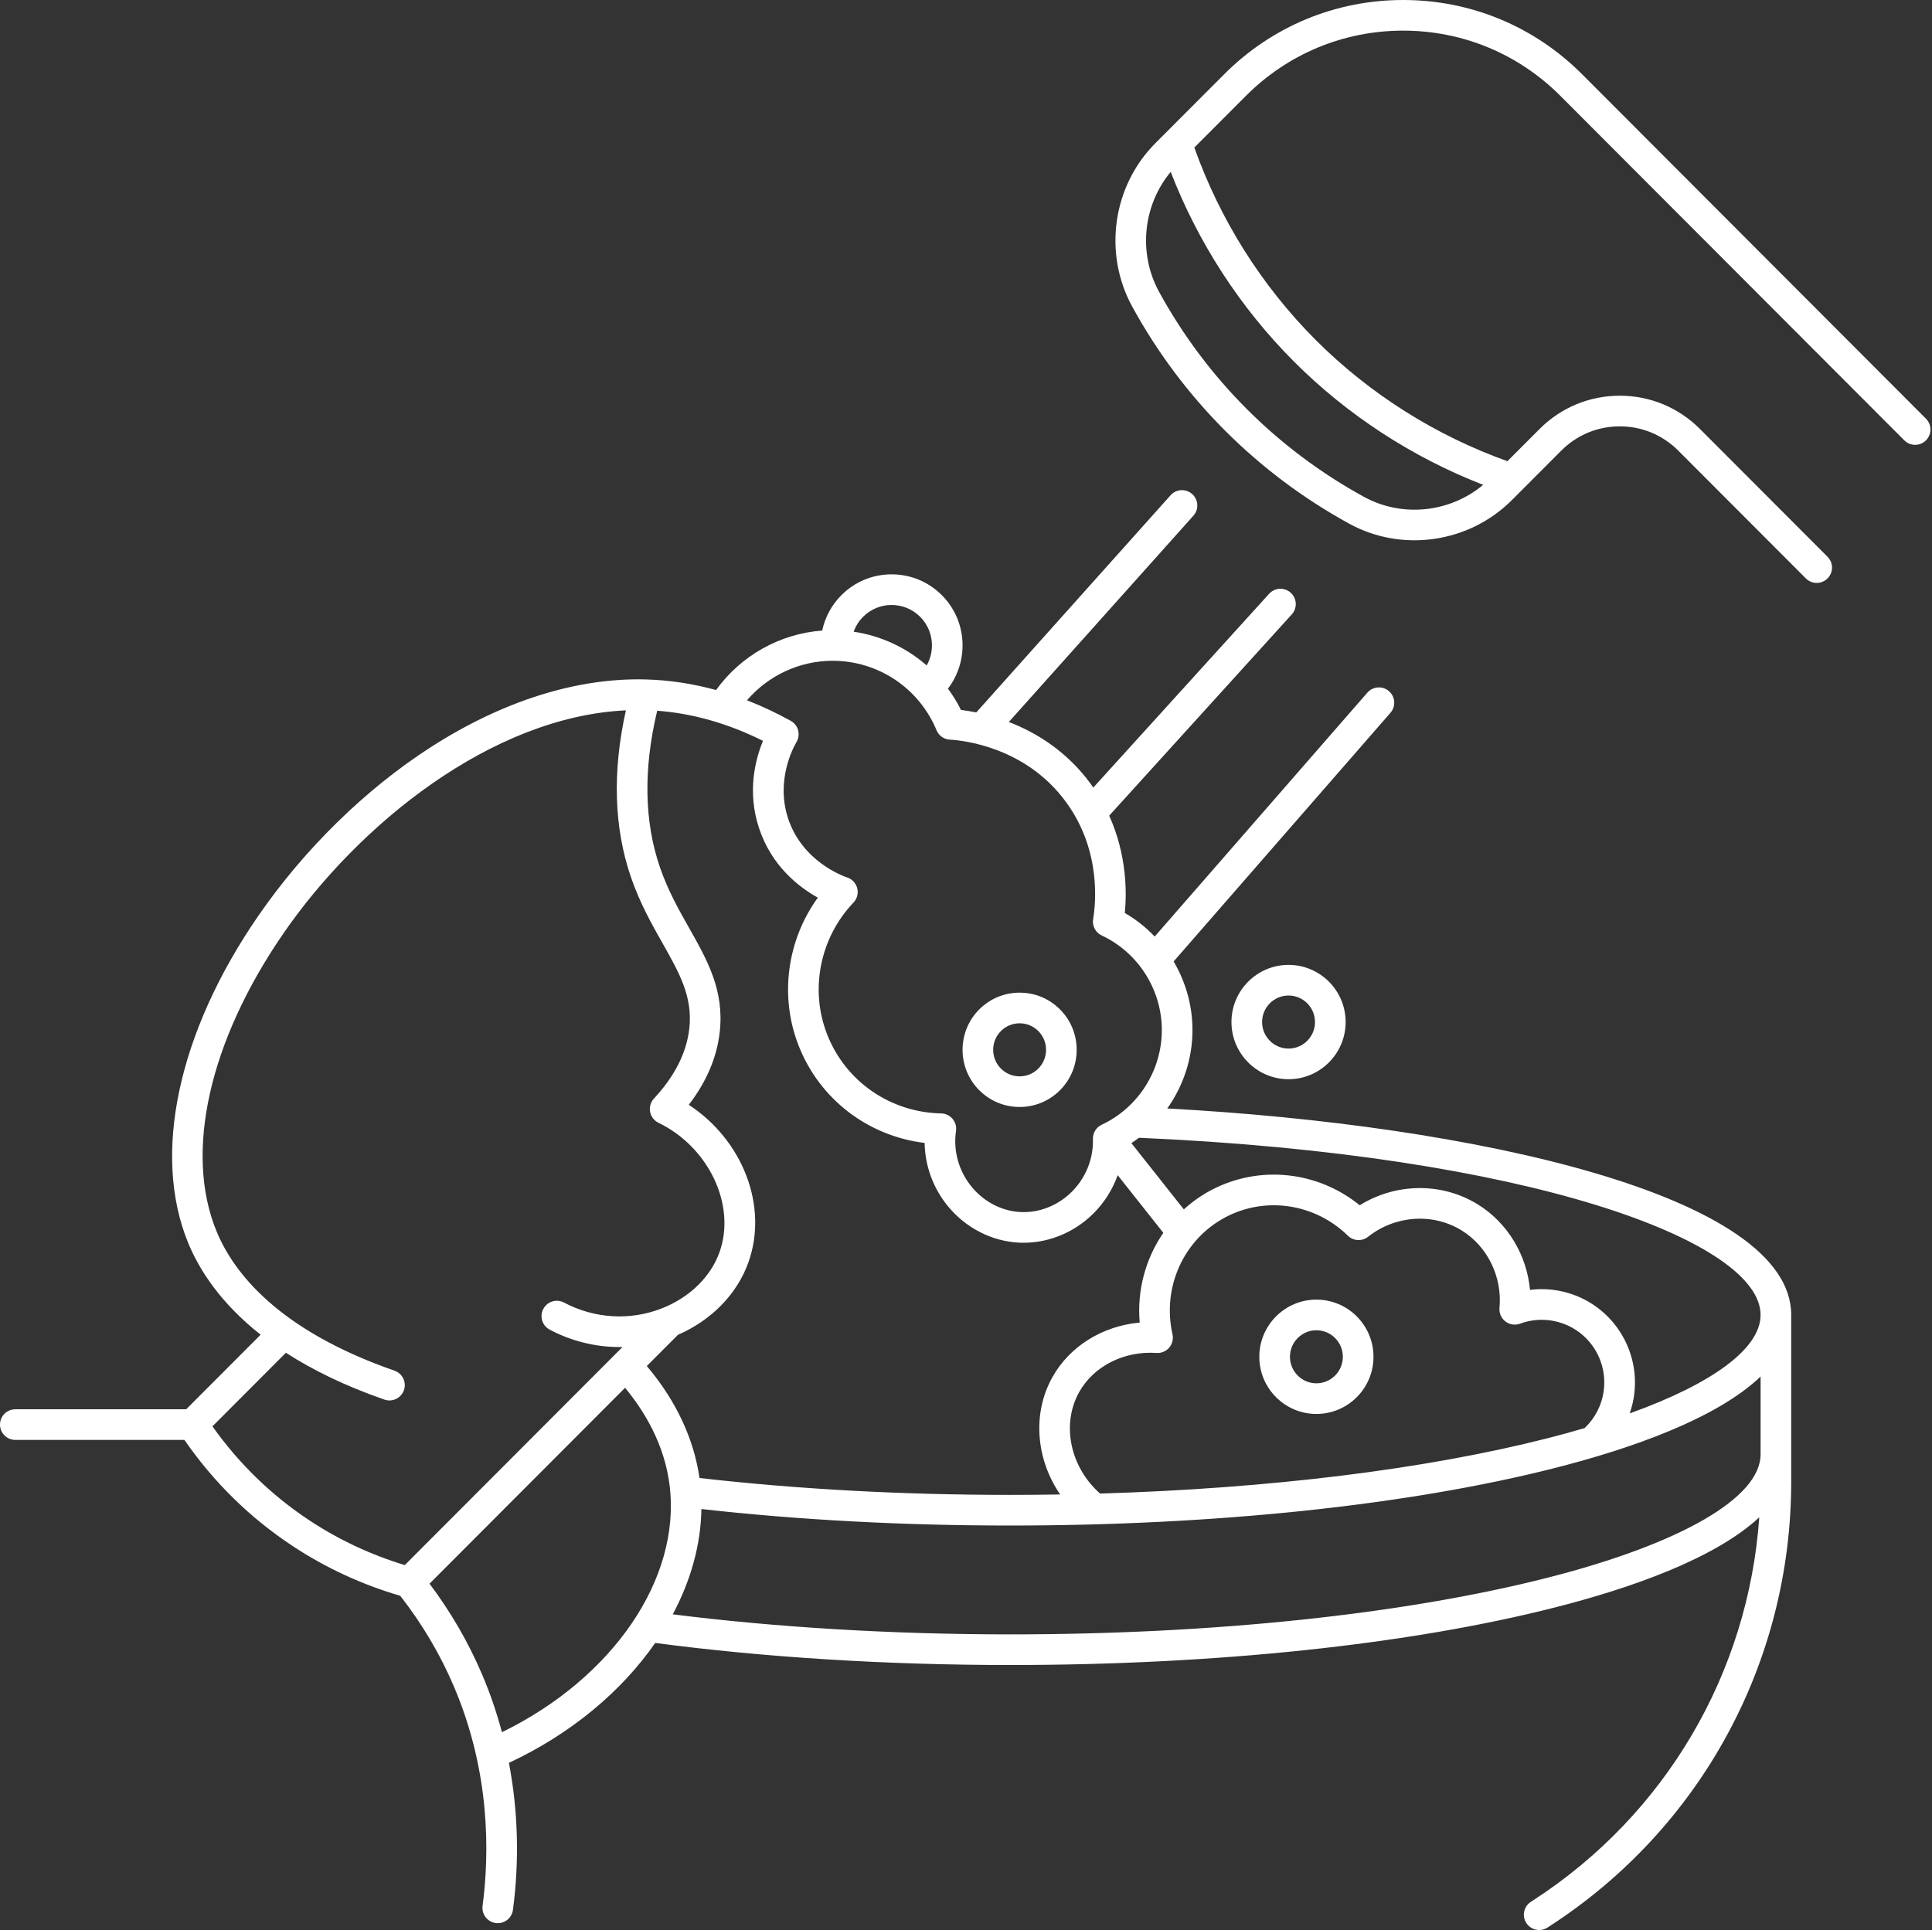<?xml version="1.0" encoding="UTF-8" standalone="no"?><svg xmlns="http://www.w3.org/2000/svg" xmlns:xlink="http://www.w3.org/1999/xlink" fill="#000000" height="504" preserveAspectRatio="xMidYMid meet" version="1" viewBox="0.0 0.0 504.4 504.0" width="504.4" zoomAndPan="magnify"><rect x="0.0" y="0.0" width="504.4" height="504.0" fill="#333333" stroke="none"/><g fill="#ffffff" id="change1_1"><path d="M304.743,289.465c4.183-5.878,6.585-13.005,6.585-20.469c0-6.414-1.77-12.582-4.921-17.922 l56.609-64.937c1.452-1.665,1.278-4.192-0.387-5.644c-1.665-1.451-4.191-1.279-5.644,0.387l-55.517,63.685 c-2.28-2.383-4.893-4.469-7.805-6.149c0.528-5.381,0.536-15.195-4.078-25.416l47.673-52.559c1.484-1.636,1.361-4.166-0.275-5.65 c-1.636-1.484-4.166-1.361-5.65,0.275l-45.903,50.607c-0.194-0.28-0.369-0.562-0.572-0.841 c-6.347-8.734-14.456-13.591-21.474-16.297l48.187-53.869c1.473-1.646,1.332-4.175-0.314-5.648 c-1.647-1.473-4.176-1.332-5.648,0.314l-50.728,56.71c-1.541-0.316-2.897-0.523-3.997-0.657c-0.974-1.972-2.123-3.818-3.395-5.555 c5.566-7.274,5.047-17.753-1.594-24.406c-3.502-3.509-8.159-5.441-13.113-5.441s-9.611,1.933-13.113,5.441 c-2.566,2.571-4.276,5.765-5.012,9.238c-11.027,0.813-21.25,6.544-27.704,15.534c-6.029-1.661-12.104-2.583-18.184-2.759 c-0.004,0-0.007,0-0.011,0c-0.044-0.001-0.088-0.004-0.132-0.006c-17.995-0.491-37.416,5.631-56.164,17.686 C95.47,206.043,79.47,221.7,67.408,239.205c-20.95,30.402-27.778,62.328-18.265,85.401c2.907,7.052,8.443,15.681,18.903,23.938 l-19.435,19.472H4c-2.209,0-4,1.791-4,4s1.791,4,4,4h44.146c7.617,11.025,17.094,20.327,28.193,27.667 c8.667,5.731,18.13,10.113,28.148,13.035c5.746,7.341,10.479,15.35,14.076,23.824c9.43,22.213,9.245,43.339,7.428,57.151 c-0.288,2.19,1.254,4.199,3.444,4.487c0.177,0.023,0.353,0.035,0.526,0.035c1.977,0,3.696-1.466,3.961-3.479 c1.707-12.977,1.325-25.946-1.055-38.386c16.227-7.58,29.405-18.656,38.195-31.316c28.438,3.769,60.4,5.764,92.64,5.764 c53.73,0,104.292-5.348,142.37-15.06c19.474-4.966,41.53-12.617,53.235-23.514c-2.869,40.719-24.466,77.618-59.022,100.021 l-0.622,0.403c-1.852,1.205-2.375,3.683-1.17,5.535c0.767,1.178,2.048,1.818,3.356,1.818c0.748,0,1.504-0.209,2.178-0.648 l0.611-0.397c39.453-25.577,63.007-68.954,63.007-116.034v-43.54C467.646,312.058,384.782,293.769,304.743,289.465z M225.33,161.077c1.991-1.995,4.637-3.093,7.451-3.093s5.46,1.098,7.451,3.093c3.429,3.436,3.99,8.663,1.703,12.697 c-5.323-4.651-11.907-7.751-19.062-8.809C223.392,163.521,224.215,162.194,225.33,161.077z M217.357,172.553 c11.913,0,22.571,7.12,27.153,18.14c0.59,1.419,1.941,2.375,3.477,2.458c3.215,0.175,19.789,1.785,30.398,16.386 c9.169,12.618,7.68,26.502,7.005,30.457c-0.303,1.774,0.616,3.532,2.246,4.295c9.532,4.465,15.69,14.164,15.69,24.708 s-6.159,20.243-15.69,24.708c-1.445,0.677-2.35,2.147-2.301,3.743c0.156,5.171-1.897,10.233-5.631,13.886 c-3.622,3.542-8.475,5.43-13.297,5.178c-4.874-0.254-9.526-2.671-12.766-6.63c-3.339-4.081-4.815-9.382-4.05-14.542 c0.169-1.138-0.16-2.292-0.903-3.17c-0.742-0.877-1.827-1.394-2.976-1.416c-13.286-0.257-24.971-8.358-29.77-20.637 c-4.58-11.718-1.878-25.227,6.881-34.416c0.943-0.989,1.316-2.393,0.988-3.72s-1.312-2.395-2.607-2.831 c-1.197-0.403-11.802-4.26-15.467-15.479c-3.22-9.854,1.284-18.319,2.219-19.916c0.545-0.93,0.691-2.042,0.406-3.081 c-0.286-1.04-0.979-1.92-1.922-2.442c-3.776-2.087-7.587-3.875-11.424-5.362C200.554,176.412,208.742,172.553,217.357,172.553z M171.582,185.597c9.259,0.695,18.523,3.329,27.623,7.867c-2.025,4.884-4.17,13.211-1.073,22.689 c3.242,9.923,10.344,15.454,15.382,18.256c-8.038,11.112-10.06,25.729-5.023,38.618c5.474,14.008,18.124,23.653,32.906,25.433 c0.099,5.957,2.211,11.792,6.052,16.486c4.664,5.7,11.421,9.182,18.541,9.553c7.058,0.359,14.094-2.347,19.309-7.448 c2.941-2.877,5.15-6.369,6.502-10.165l11.918,15.054c-4.628,6.732-6.909,14.999-6.167,23.434 c-9.642,0.861-18.273,6.149-22.802,14.27c-5.321,9.54-4.249,21.47,2.037,30.618c-4.337,0.071-8.699,0.111-13.085,0.111 c-28.289,0-55.537-1.494-81.081-4.411c-1.472-10.287-6.193-20.309-13.755-29.24l8.135-8.151 c8.814-3.843,15.487-10.699,18.421-19.008c5.204-14.739-1.587-31.889-15.596-41.058c4.639-6.029,7.355-12.426,8.088-19.071 c1.195-10.833-3.264-18.721-7.984-27.071c-2.727-4.823-5.545-9.81-7.633-15.877C168.183,214.528,167.945,200.785,171.582,185.597z M306.11,348.433c-2.783-12.312,2.962-24.912,13.97-30.64c10.458-5.443,23.248-3.476,31.824,4.897 c1.439,1.406,3.698,1.523,5.276,0.275c7.093-5.61,16.896-6.282,24.395-1.671c6.768,4.161,10.658,12.11,9.909,20.251 c-0.125,1.367,0.459,2.704,1.548,3.54c1.09,0.835,2.531,1.054,3.82,0.579c7.414-2.736,15.711,0.221,19.725,7.034 c3.902,6.622,2.664,14.995-2.871,20.23c-3.071,0.905-6.274,1.785-9.609,2.635c-31.866,8.127-72.718,13.144-116.893,14.461 c-7.795-6.888-10.179-18.031-5.465-26.482c3.789-6.794,11.715-10.811,20.2-10.236c1.25,0.088,2.487-0.429,3.309-1.389 C306.068,350.957,306.389,349.665,306.11,348.433z M80.753,397.009c-9.897-6.545-18.379-14.801-25.288-24.536l19.18-19.217 c6.828,4.411,15.271,8.597,25.721,12.235c0.436,0.152,0.879,0.224,1.315,0.224c1.655,0,3.203-1.035,3.778-2.686 c0.726-2.086-0.376-4.367-2.462-5.093c-30.36-10.57-42.021-25.617-46.458-36.379c-8.477-20.561-1.951-49.65,17.456-77.813 c19.565-28.392,54.303-56.608,89.411-58.244c-3.561,15.999-3.127,30.645,1.328,43.59c2.327,6.762,5.464,12.313,8.233,17.211 c4.418,7.816,7.909,13.99,6.996,22.256c-0.697,6.32-3.804,12.483-9.234,18.317c-0.865,0.929-1.237,2.213-1.003,3.461 c0.233,1.248,1.045,2.31,2.188,2.864c13.121,6.355,20.283,21.474,15.965,33.7c-2.311,6.545-7.842,11.94-15.174,14.801 c-8.245,3.218-17.521,2.652-25.451-1.55c-1.953-1.034-4.373-0.291-5.407,1.661c-1.035,1.952-0.291,4.373,1.661,5.407 c5.697,3.02,11.952,4.546,18.208,4.546c0.272,0,0.543-0.013,0.815-0.019l-56.852,56.96 C96.823,406.014,88.444,402.096,80.753,397.009z M131.045,452.346c-1.36-5.102-3.063-10.093-5.117-14.931 c-3.585-8.444-8.218-16.452-13.788-23.857l51.054-51.152c5.042,6.093,10.323,14.8,11.634,25.547 C177.797,412.301,159.951,438.239,131.045,452.346z M459.646,379.805c0,11.28-20.767,23.31-55.55,32.181 c-37.451,9.551-87.31,14.811-140.393,14.811c-30.565,0-60.864-1.806-88.062-5.234c4.706-8.813,7.329-18.167,7.481-27.495 c25.439,2.846,52.508,4.306,80.582,4.306c53.73,0,104.292-5.348,142.37-15.059c19.667-5.016,41.962-12.771,53.574-23.841V379.805z M425.477,369.097c2.312-6.596,1.753-14.078-2.008-20.461c-5.024-8.526-14.549-13.001-24.019-11.793 c-0.84-9.146-5.876-17.563-13.686-22.364c-9.394-5.775-21.372-5.575-30.771,0.261c-10.947-8.885-26.061-10.574-38.607-4.044 c-2.698,1.404-5.134,3.141-7.315,5.117l-13.694-17.297c0.677-0.445,1.335-0.913,1.976-1.4 c101.619,4.407,162.293,26.924,162.293,46.266C459.646,352.108,447.209,361.282,425.477,369.097z"/><path d="M266.199,289.074c3.983,0,7.727-1.554,10.542-4.375c5.808-5.818,5.808-15.286,0-21.104 c-2.815-2.821-6.559-4.375-10.542-4.375c0,0,0,0,0,0c-3.983,0-7.727,1.554-10.543,4.375c-5.807,5.818-5.807,15.286,0,21.104 C258.471,287.521,262.215,289.074,266.199,289.074z M261.317,269.247c1.304-1.307,3.038-2.026,4.881-2.026s3.576,0.719,4.88,2.026 c2.697,2.703,2.697,7.099,0,9.802c-1.304,1.307-3.037,2.026-4.88,2.026s-3.577-0.719-4.881-2.026 C258.621,276.346,258.621,271.949,261.317,269.247z"/><path d="M343.681,369.236c8.219,0,14.906-6.696,14.906-14.927s-6.687-14.927-14.906-14.927 s-14.906,6.696-14.906,14.927S335.461,369.236,343.681,369.236z M343.681,347.382c3.808,0,6.906,3.107,6.906,6.927 s-3.098,6.927-6.906,6.927c-3.808,0-6.906-3.107-6.906-6.927S339.873,347.382,343.681,347.382z"/><path d="M321.504,266.895c0,8.23,6.687,14.927,14.906,14.927s14.906-6.696,14.906-14.927 c0-8.231-6.687-14.927-14.906-14.927S321.504,258.664,321.504,266.895z M343.316,266.895c0,3.819-3.098,6.927-6.906,6.927 c-3.808,0-6.906-3.107-6.906-6.927c0-3.82,3.098-6.927,6.906-6.927C340.218,259.967,343.316,263.075,343.316,266.895z"/><path d="M502.831,109.341L413.05,19.388C400.571,6.886,383.979,0,366.331,0c-0.001,0,0,0,0,0 c-17.647,0-34.242,6.886-46.72,19.388l-17.943,17.978c-11.193,11.215-13.69,28.772-6.071,42.696 c6.515,11.906,14.658,22.792,24.203,32.355c9.587,9.605,20.51,17.797,32.464,24.347c13.815,7.569,31.276,5.029,42.463-6.178 l12.889-12.914c4.079-4.086,9.5-6.337,15.268-6.337s11.189,2.25,15.268,6.337l33.313,33.376c0.781,0.783,1.806,1.174,2.831,1.174 c1.022,0,2.045-0.39,2.826-1.169c1.563-1.561,1.566-4.093,0.005-5.657l-33.313-33.376c-5.59-5.601-13.023-8.686-20.93-8.686 s-15.34,3.085-20.93,8.686l-8.397,8.413c-18.748-6.684-36.03-17.6-50.101-31.697c-14.074-14.101-24.972-31.422-31.643-50.212 l13.46-13.486C336.24,14.051,350.822,8,366.331,8c15.509,0,30.09,6.052,41.057,17.04l89.781,89.953 c1.561,1.563,4.093,1.566,5.657,0.005S504.392,110.904,502.831,109.341z M337.793,94.389c13.99,14.015,30.976,25.061,49.43,32.222 c-8.682,7.257-21.129,8.61-31.115,3.138c-11.287-6.185-21.598-13.917-30.646-22.983c-9.009-9.027-16.696-19.303-22.848-30.544 c-5.52-10.088-4.209-22.62,3.027-31.338C312.787,63.366,323.81,80.378,337.793,94.389z"/></g></svg>